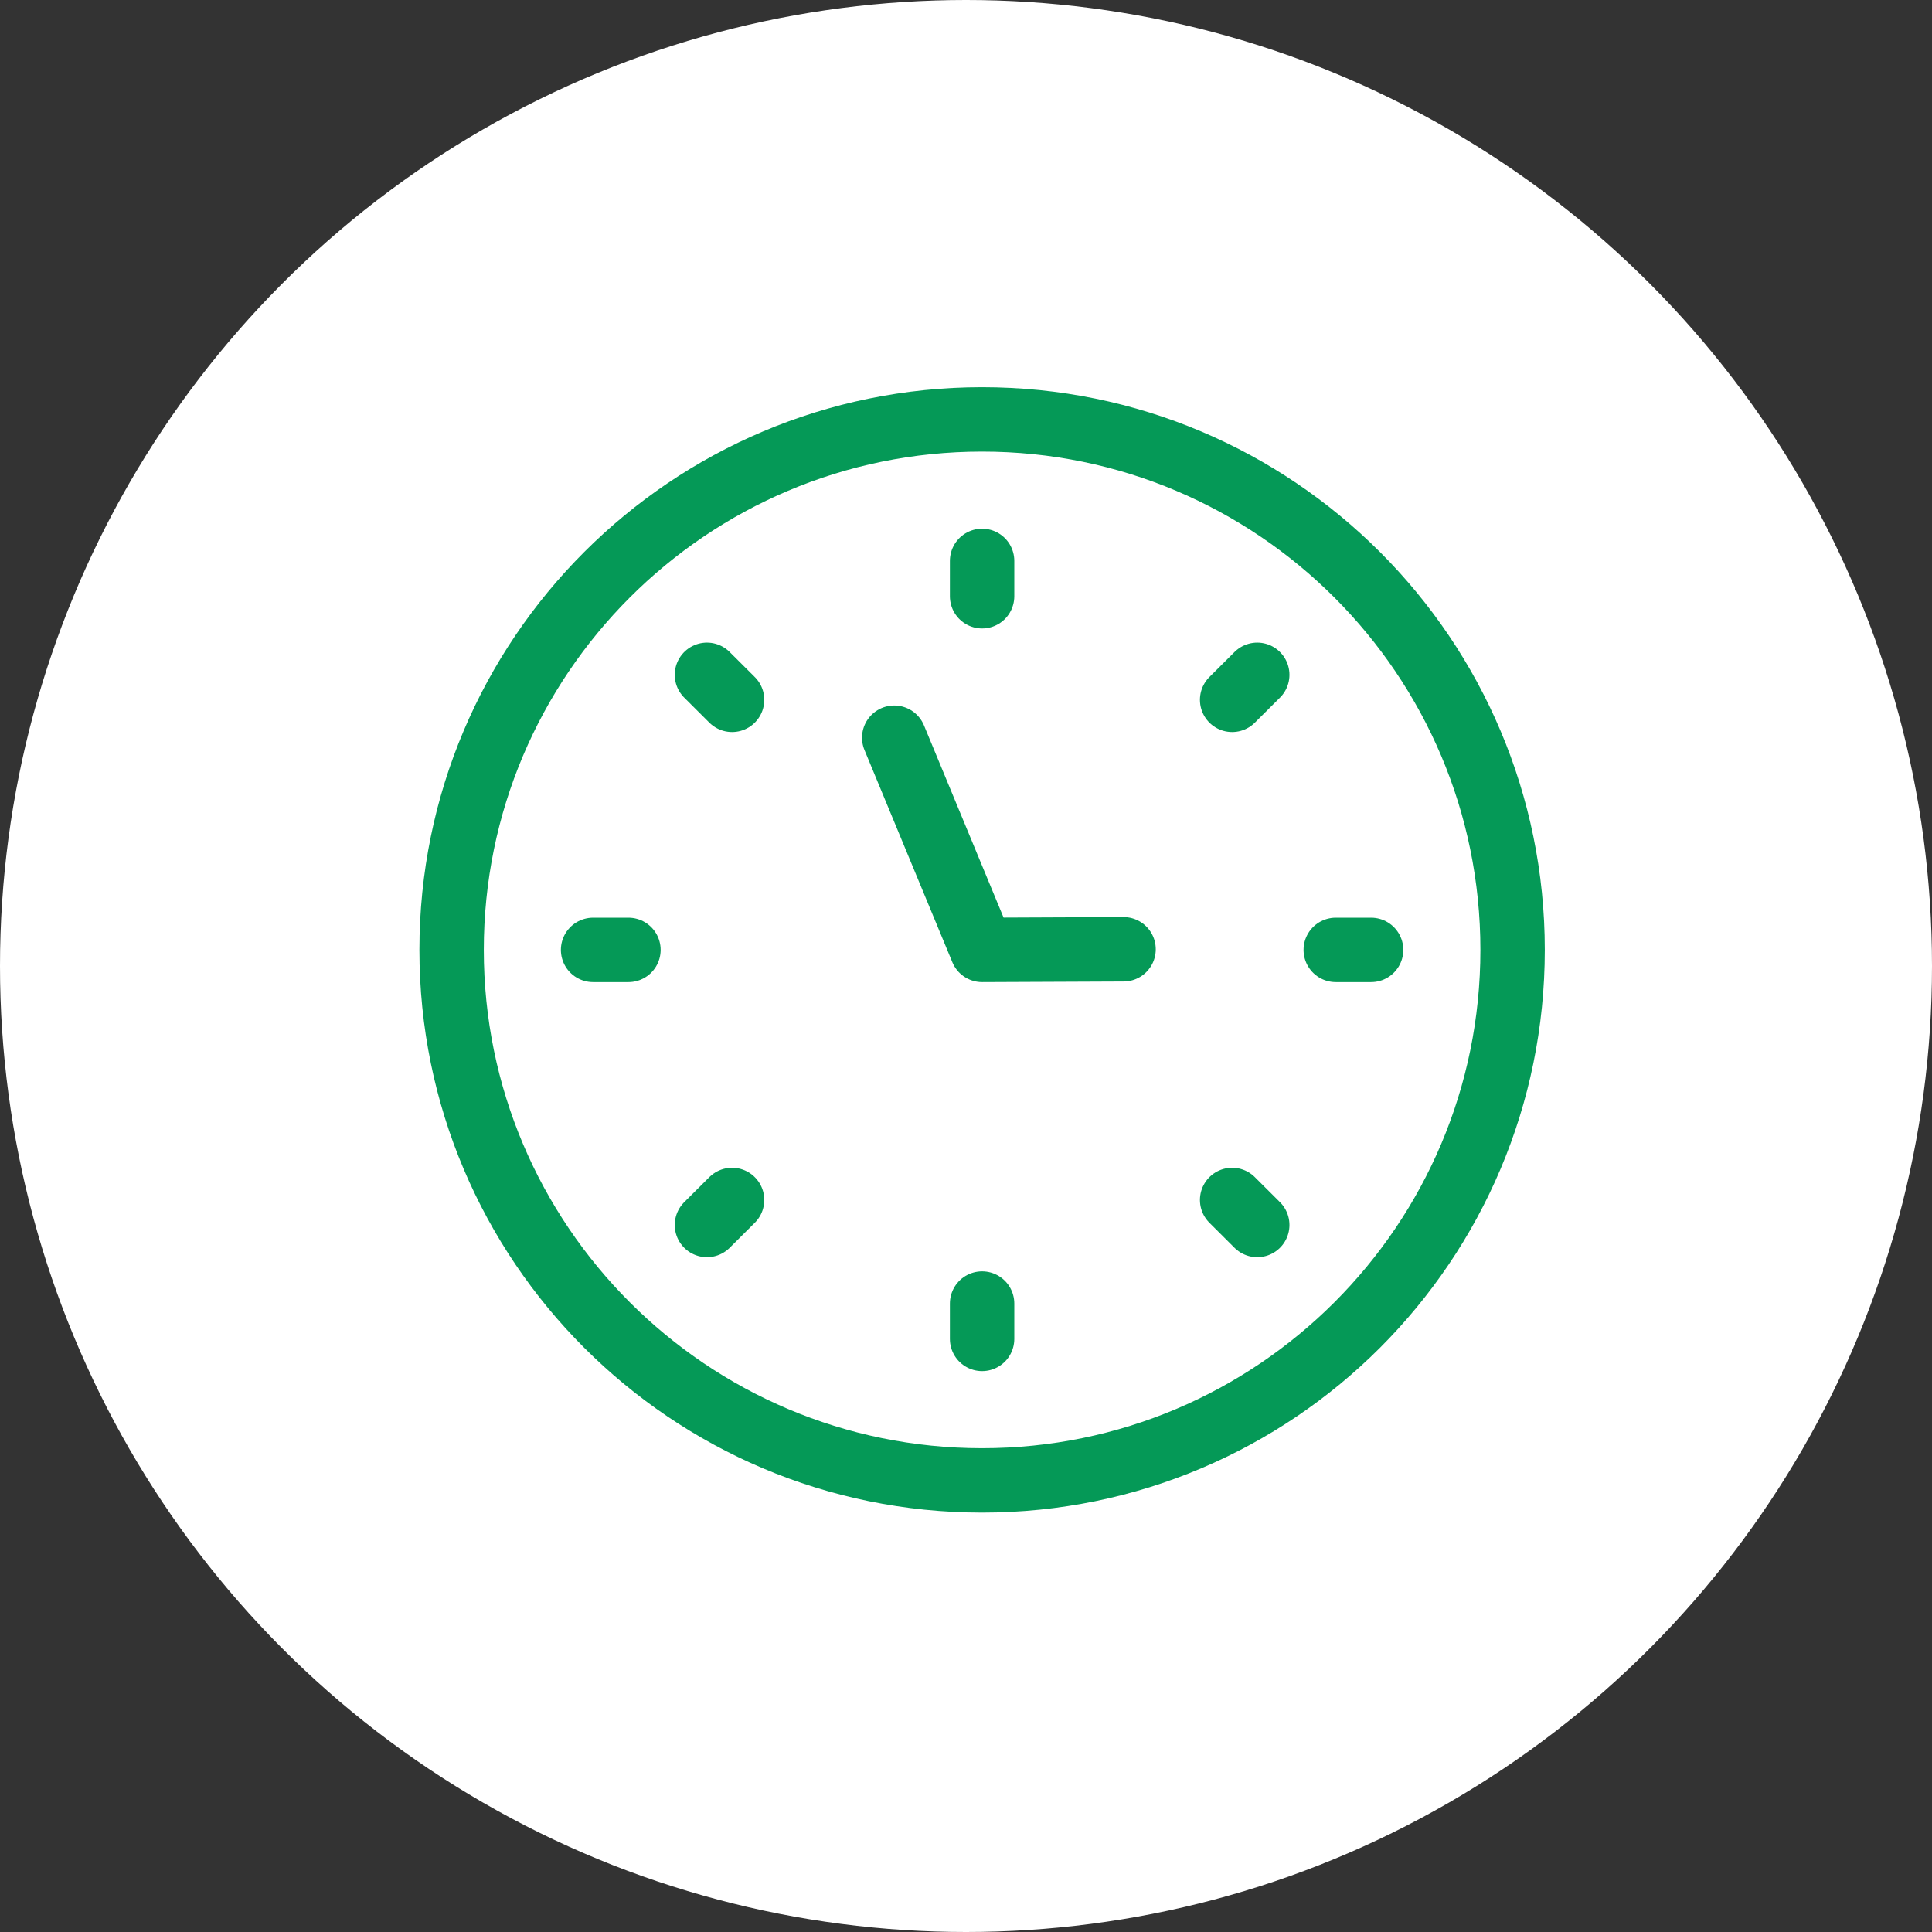 <svg width="60" height="60" viewBox="0 0 60 60" fill="none" xmlns="http://www.w3.org/2000/svg">
<rect x="0" y="0" width="60" height="60" fill="#333333" stroke="none"/>
<circle cx="30" cy="30" r="30" fill="white"/>
<g clip-path="url(#clip0_2001_18)">
<path d="M30.5 45.975C39.599 45.975 46.975 38.599 46.975 29.5C46.975 20.401 39.599 13.025 30.5 13.025C21.401 13.025 14.025 20.401 14.025 29.5C14.025 38.599 21.401 45.975 30.5 45.975Z" stroke="#059957" stroke-width="2" stroke-miterlimit="10" stroke-linecap="round" stroke-linejoin="round"/>
<path d="M27.771 22.91L30.5 29.5L34.893 29.481" stroke="#059957" stroke-width="2" stroke-miterlimit="10" stroke-linecap="round" stroke-linejoin="round"/>
<path d="M30.5 18.517V17.419" stroke="#059957" stroke-width="2" stroke-miterlimit="10" stroke-linecap="round" stroke-linejoin="round"/>
<path d="M30.5 41.581V40.483" stroke="#059957" stroke-width="2" stroke-miterlimit="10" stroke-linecap="round" stroke-linejoin="round"/>
<path d="M41.483 29.5H42.581" stroke="#059957" stroke-width="2" stroke-miterlimit="10" stroke-linecap="round" stroke-linejoin="round"/>
<path d="M18.419 29.5H19.517" stroke="#059957" stroke-width="2" stroke-miterlimit="10" stroke-linecap="round" stroke-linejoin="round"/>
<path d="M38.265 21.734L39.045 20.957" stroke="#059957" stroke-width="2" stroke-miterlimit="10" stroke-linecap="round" stroke-linejoin="round"/>
<path d="M21.955 38.043L22.735 37.266" stroke="#059957" stroke-width="2" stroke-miterlimit="10" stroke-linecap="round" stroke-linejoin="round"/>
<path d="M38.265 37.266L39.045 38.043" stroke="#059957" stroke-width="2" stroke-miterlimit="10" stroke-linecap="round" stroke-linejoin="round"/>
<path d="M21.955 20.957L22.735 21.734" stroke="#059957" stroke-width="2" stroke-miterlimit="10" stroke-linecap="round" stroke-linejoin="round"/>
</g>
<defs>
<clipPath id="clip0_2001_18">
<rect width="35" height="35" fill="white" transform="translate(13 12)"/>
</clipPath>
</defs>
</svg>

